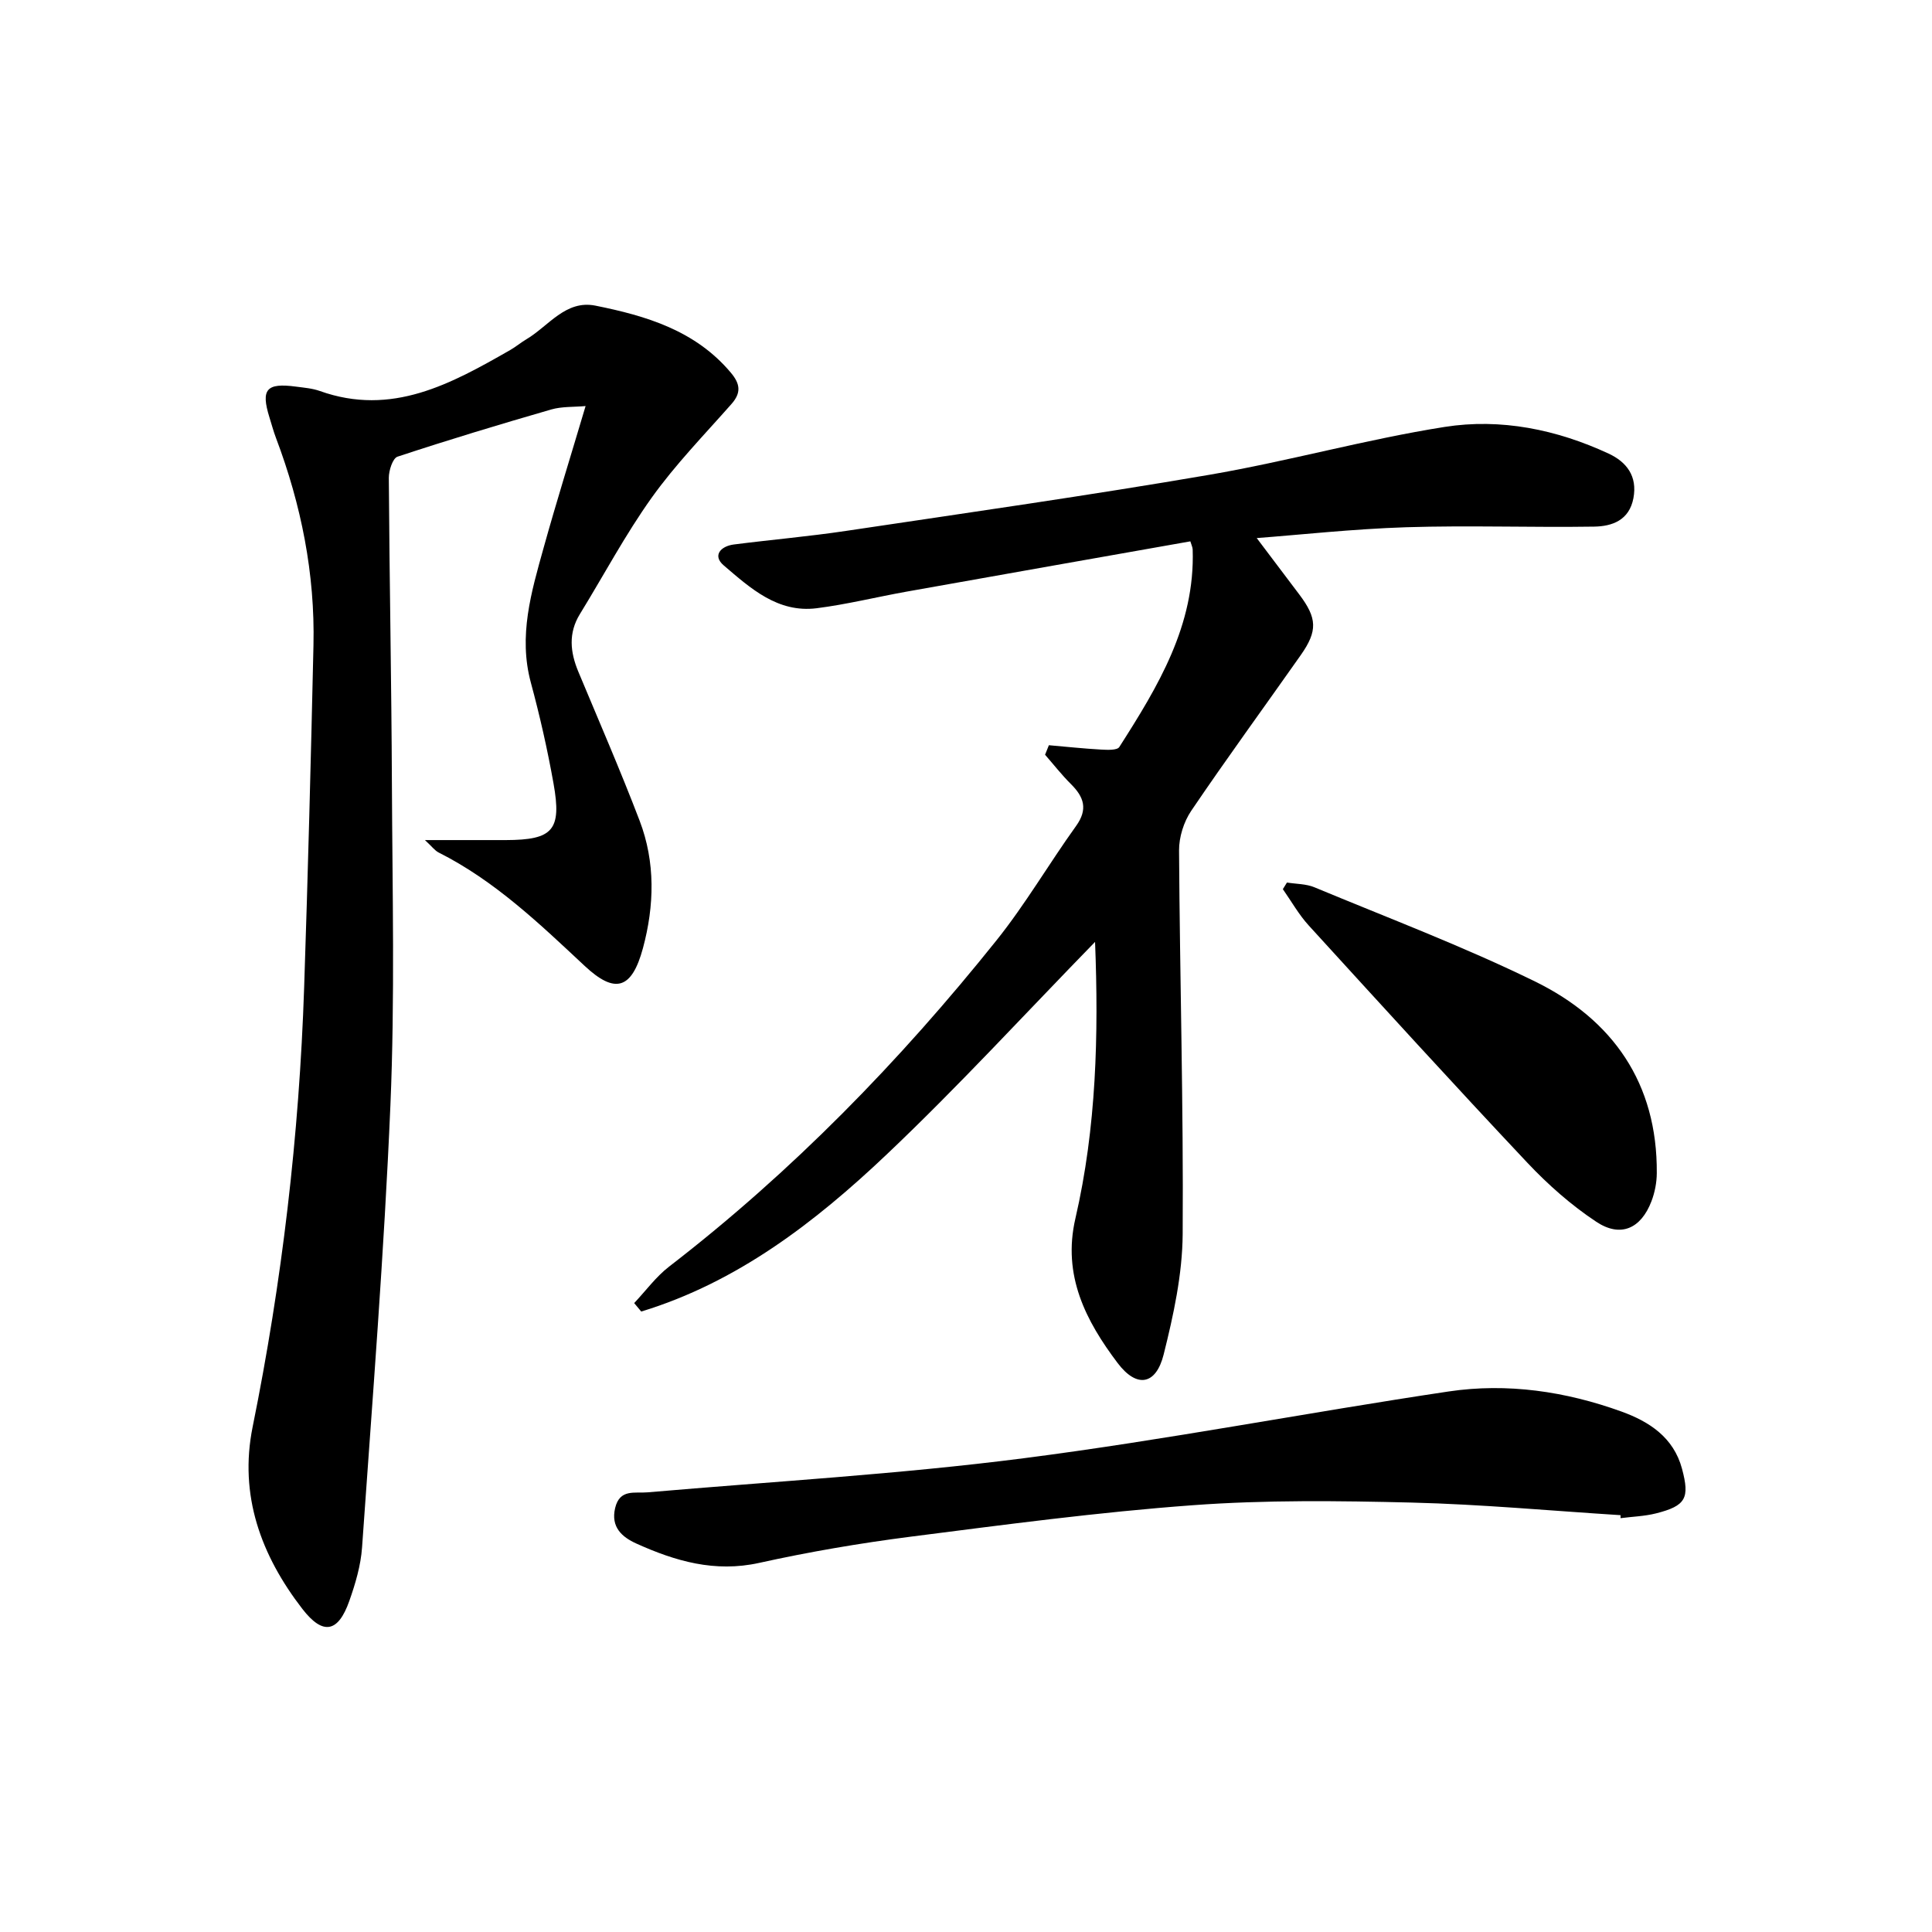 <svg enable-background="new 0 0 400 400" viewBox="0 0 400 400" xmlns="http://www.w3.org/2000/svg"><path d="m87.98 173.93c6.3 0 11.53.01 16.76 0 9.74-.03 11.59-2.04 9.86-11.72-1.25-7.01-2.83-13.99-4.69-20.87-2.62-9.68.09-18.76 2.62-27.85 2.66-9.57 5.63-19.05 8.71-29.42-2.47.22-4.91.07-7.12.71-10.66 3.08-21.29 6.29-31.82 9.77-1 .33-1.81 2.88-1.8 4.39.13 21.14.55 42.29.64 63.43.1 22.16.63 44.35-.31 66.47-1.3 30.54-3.73 61.03-5.87 91.53-.26 3.74-1.38 7.52-2.64 11.09-2.3 6.53-5.44 7.18-9.71 1.66-8.56-11.08-13.17-23.52-10.3-37.72 6.08-30.03 9.64-60.35 10.66-90.96.79-23.61 1.4-47.23 1.93-70.84.33-14.8-2.53-29.07-7.75-42.9-.53-1.39-.91-2.84-1.36-4.27-1.82-5.84-.64-7.21 5.52-6.38 1.65.22 3.36.35 4.9.9 14.92 5.33 27.2-1.49 39.44-8.49 1.15-.66 2.18-1.54 3.32-2.21 4.6-2.72 8.13-8.21 14.31-6.97 10.5 2.11 20.7 5.14 28.04 13.89 1.94 2.31 2.18 4.15.11 6.49-5.61 6.36-11.58 12.49-16.49 19.36-5.48 7.67-9.93 16.07-14.88 24.12-2.42 3.94-2.01 7.87-.33 11.91 4.28 10.26 8.72 20.46 12.69 30.85 3.3 8.62 3.06 17.63.7 26.39-2.31 8.55-5.78 9.57-12.06 3.7-9.38-8.76-18.62-17.64-30.25-23.49-.78-.4-1.36-1.21-2.83-2.57z"/><path d="m260.19 111.4c2.76 3.66 5.78 7.66 8.8 11.66 3.71 4.91 3.85 7.55.32 12.57-7.56 10.75-15.31 21.36-22.68 32.24-1.55 2.29-2.54 5.47-2.52 8.23.16 26.47.93 52.94.75 79.4-.06 8.34-1.9 16.79-3.94 24.94-1.58 6.3-5.54 7.03-9.52 1.77-6.59-8.73-11.48-18.14-8.75-29.94 4.36-18.87 4.82-38.07 4.07-57.26-14.47 14.84-28.34 29.98-43.21 44.07-14.79 14.01-30.91 26.42-50.75 32.46-.49-.58-.97-1.17-1.46-1.75 2.4-2.54 4.51-5.46 7.24-7.56 25.45-19.63 47.71-42.48 67.74-67.5 6.01-7.5 10.89-15.9 16.51-23.72 2.49-3.47 1.64-5.99-1.06-8.67-1.91-1.9-3.58-4.04-5.36-6.08.26-.66.53-1.31.79-1.97 3.59.31 7.18.7 10.78.9 1.29.07 3.35.18 3.8-.53 8-12.52 15.71-25.2 15.19-40.9-.02-.47-.26-.94-.48-1.68-19.62 3.47-39.21 6.92-58.8 10.42-6.2 1.11-12.34 2.64-18.58 3.43-8.07 1.01-13.73-4.17-19.23-8.87-2.38-2.03-.64-3.98 2.09-4.33 7.73-.99 15.51-1.66 23.22-2.81 25.1-3.75 50.23-7.33 75.24-11.62 16.32-2.8 32.36-7.33 48.71-9.91 11.61-1.83 23.18.52 33.96 5.53 3.73 1.74 5.98 4.68 5.12 9.23-.87 4.57-4.4 5.82-8.12 5.88-12.98.2-25.98-.28-38.96.13-11.07.36-22.1 1.58-30.91 2.24z"/><path d="m335.52 313.7c-14.42-.91-28.83-2.25-43.26-2.61-15.1-.37-30.28-.56-45.32.55-19.51 1.43-38.95 4.03-58.37 6.51-10.53 1.35-21.03 3.14-31.39 5.43-9.18 2.03-17.36-.36-25.42-4-2.94-1.33-5.35-3.38-4.4-7.37.96-4.01 4.05-3 6.76-3.24 25.96-2.25 52.03-3.74 77.85-7.06 29.42-3.78 58.6-9.44 87.95-13.82 12.15-1.81 24.24-.02 35.8 4.16 5.69 2.06 10.77 5.31 12.52 11.83 1.63 6.09.82 7.68-5.38 9.25-2.38.6-4.89.67-7.35.99.01-.2.01-.41.01-.62z"/><path d="m266.45 182.72c1.9.31 3.95.26 5.68.98 15.28 6.36 30.82 12.23 45.67 19.5 16.11 7.89 25.36 21.06 25.22 39.69-.01 1.95-.41 3.99-1.1 5.81-2.17 5.67-6.38 7.6-11.42 4.26-5.2-3.44-10-7.69-14.29-12.24-15.26-16.21-30.25-32.67-45.26-49.12-2.06-2.26-3.58-4.99-5.35-7.51.28-.46.56-.92.85-1.37z"/></svg>
